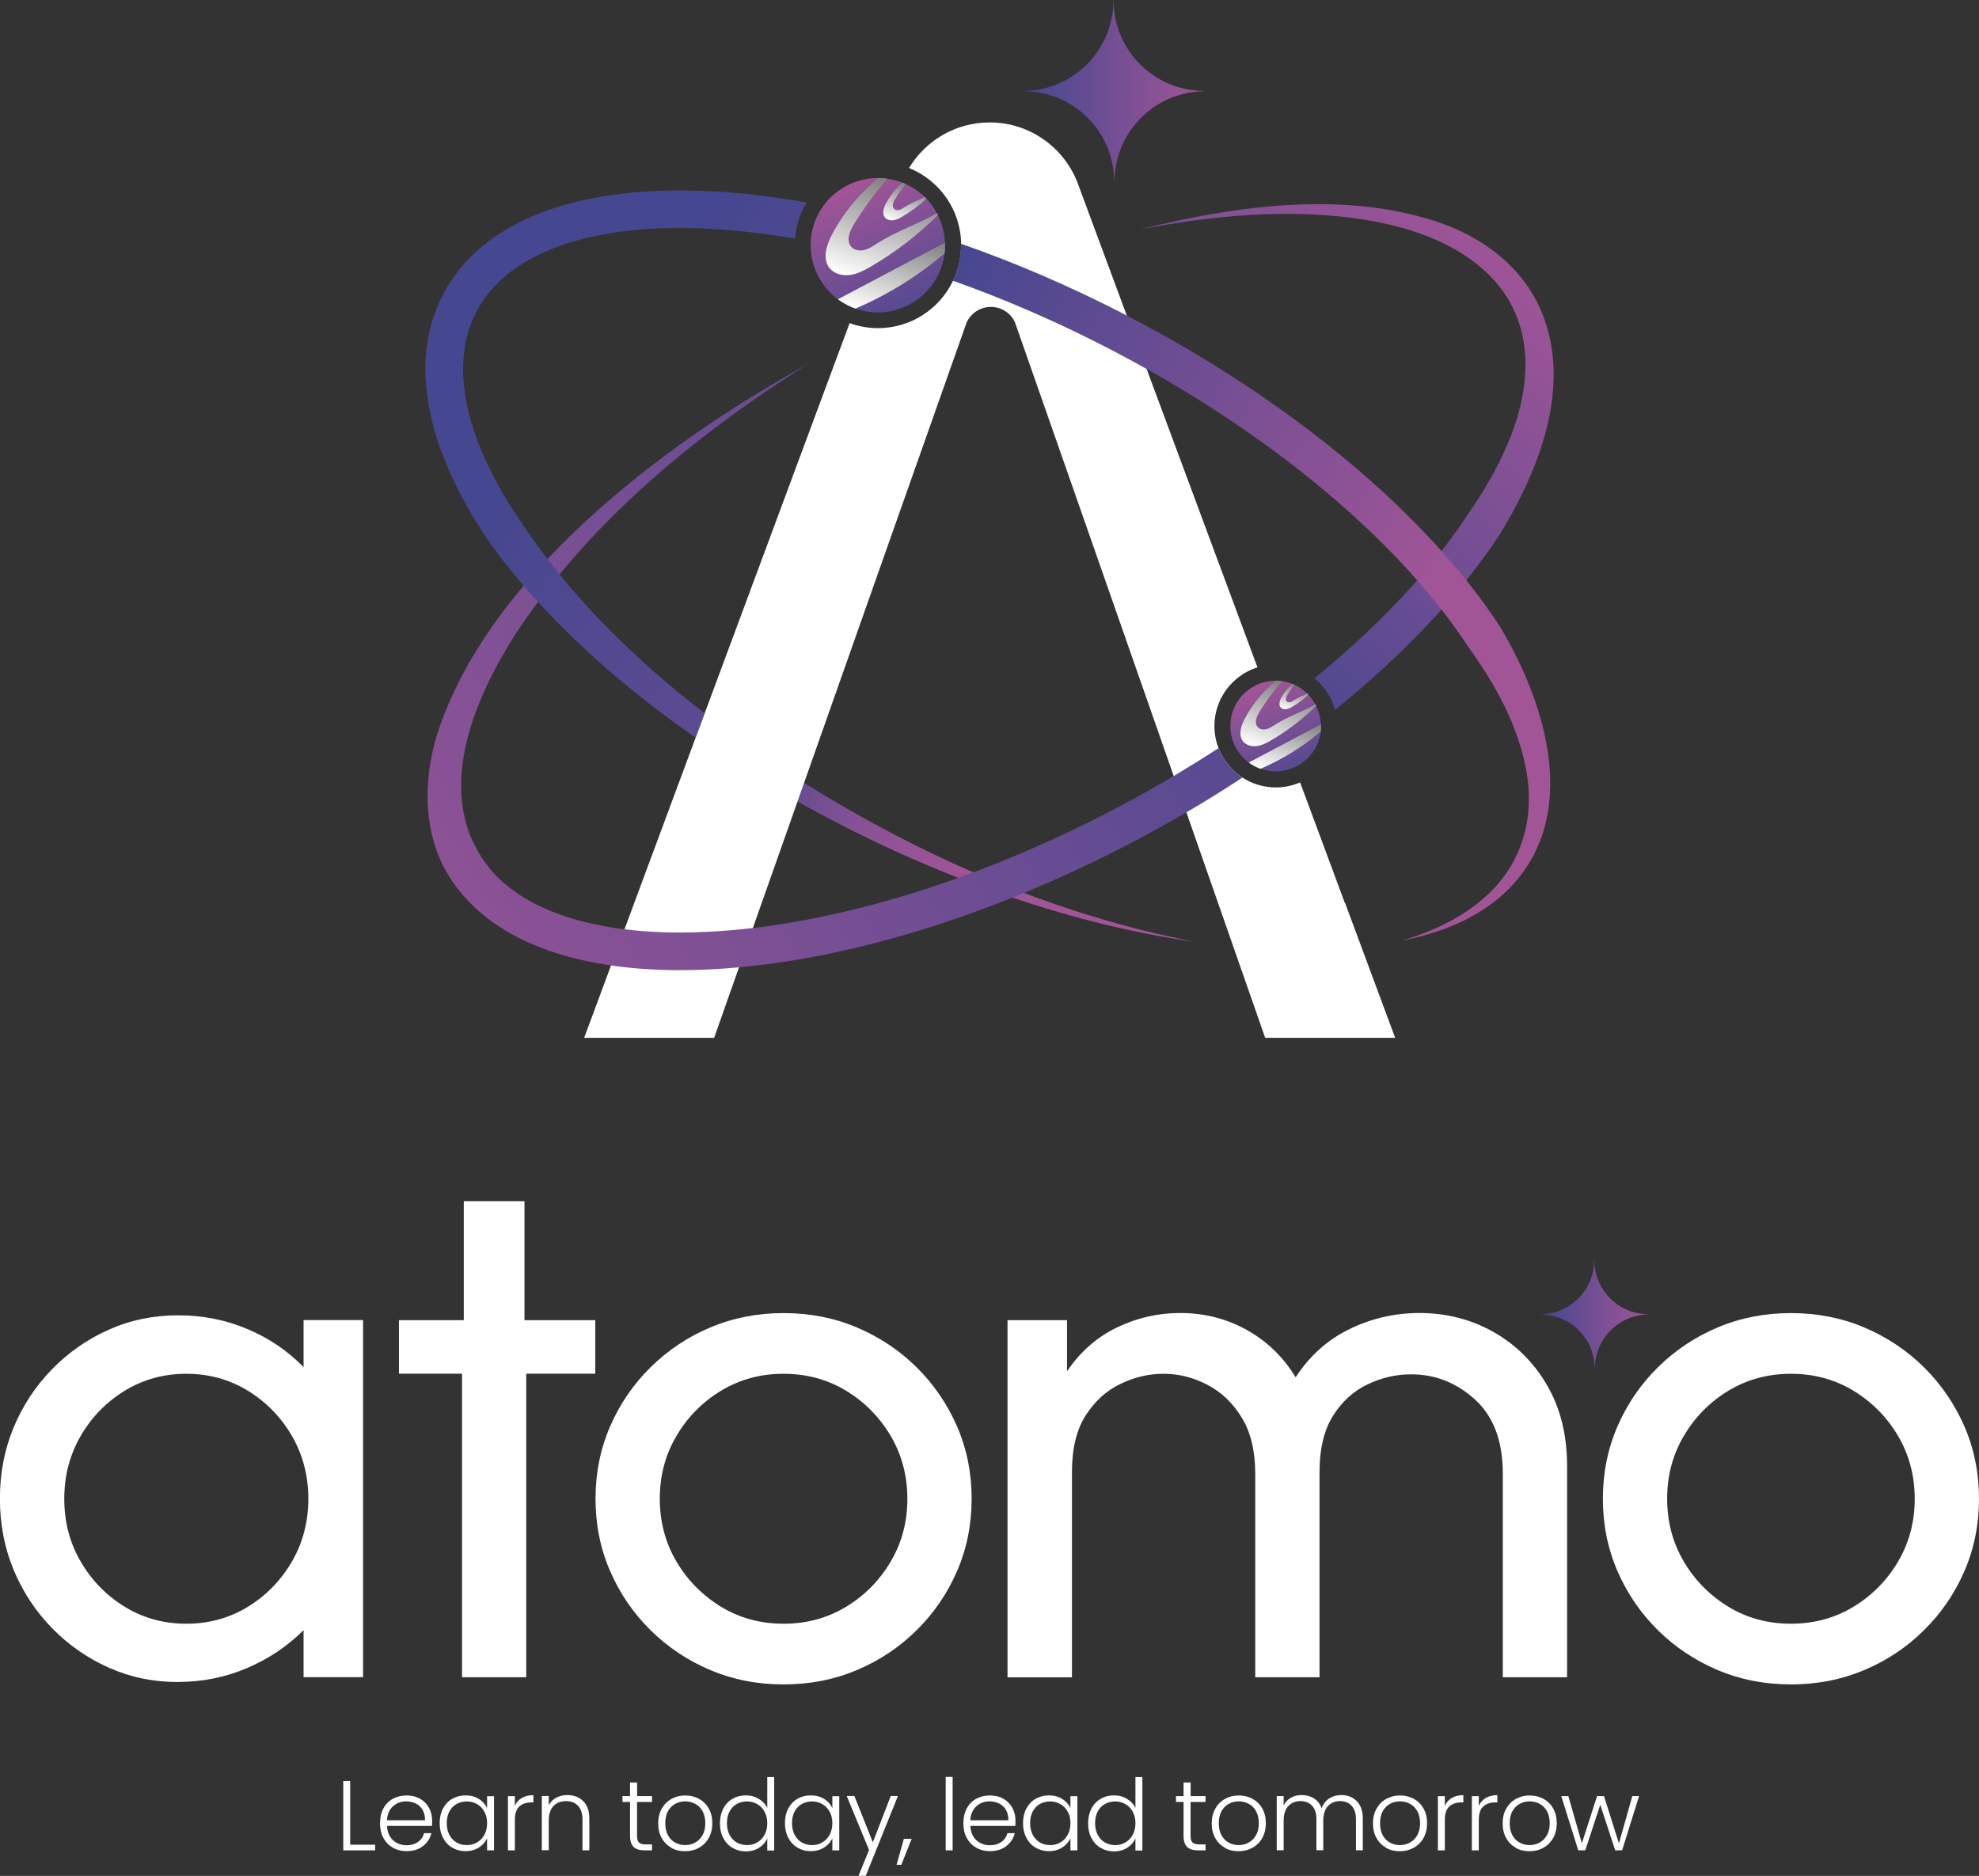 <?xml version="1.0" encoding="UTF-8"?>
<svg xmlns="http://www.w3.org/2000/svg" xmlns:xlink="http://www.w3.org/1999/xlink" viewBox="0 0 248.77 235.82">
  <rect x="0" y="0" width="248.77" height="235.82" fill="#333333" stroke="none"/>
  <defs>
    <style>.cls-1{fill:url(#linear-gradient);}.cls-1,.cls-2,.cls-3,.cls-4,.cls-5,.cls-6,.cls-7,.cls-8,.cls-9,.cls-10,.cls-11,.cls-12,.cls-13,.cls-14,.cls-15,.cls-16{stroke-width:0px;}.cls-2{fill:url(#Degradado_sin_nombre_200-6);}.cls-2,.cls-7,.cls-10,.cls-13,.cls-14,.cls-15{mix-blend-mode:color-burn;}.cls-3{fill:url(#linear-gradient-6);}.cls-17{isolation:isolate;}.cls-4{fill:url(#linear-gradient-5);}.cls-5{fill:#fff;}.cls-6{fill:url(#linear-gradient-2);}.cls-7{fill:url(#Degradado_sin_nombre_200);}.cls-8{fill:url(#linear-gradient-7);}.cls-9{fill:url(#linear-gradient-3);}.cls-10{fill:url(#Degradado_sin_nombre_200-3);}.cls-11{fill:url(#linear-gradient-9);}.cls-12{fill:url(#linear-gradient-8);}.cls-13{fill:url(#Degradado_sin_nombre_200-5);}.cls-14{fill:url(#Degradado_sin_nombre_200-4);}.cls-15{fill:url(#Degradado_sin_nombre_200-2);}.cls-16{fill:url(#linear-gradient-4);}</style>
    <linearGradient id="linear-gradient" x1="99.34" y1="90.88" x2="132.28" y2="114.64" gradientUnits="userSpaceOnUse">
      <stop offset="0" stop-color="#454790"></stop>
      <stop offset=".07" stop-color="#574991"></stop>
      <stop offset=".2" stop-color="#724d93"></stop>
      <stop offset=".35" stop-color="#865195"></stop>
      <stop offset=".51" stop-color="#955396"></stop>
      <stop offset=".7" stop-color="#9e5496"></stop>
      <stop offset="1" stop-color="#a15597"></stop>
    </linearGradient>
    <linearGradient id="linear-gradient-2" x1="169.5" y1="48.87" x2="24.91" y2="130.94" gradientUnits="userSpaceOnUse">
      <stop offset="0" stop-color="#454790"></stop>
      <stop offset="1" stop-color="#a15597"></stop>
    </linearGradient>
    <linearGradient id="linear-gradient-3" x1="140.58" y1="76.77" x2="185.91" y2="26.4" xlink:href="#linear-gradient-2"></linearGradient>
    <linearGradient id="linear-gradient-4" x1="75.26" y1="45.3" x2="193.97" y2="130.93" xlink:href="#linear-gradient-2"></linearGradient>
    <linearGradient id="linear-gradient-5" x1="108.79" y1="53.79" x2="174.27" y2="86.63" xlink:href="#linear-gradient-2"></linearGradient>
    <linearGradient id="linear-gradient-6" x1="128.53" y1="11.39" x2="151.32" y2="11.39" xlink:href="#linear-gradient-2"></linearGradient>
    <linearGradient id="linear-gradient-7" x1="115.31" y1="42.32" x2="107.17" y2="23.44" xlink:href="#linear-gradient-2"></linearGradient>
    <linearGradient id="Degradado_sin_nombre_200" x1="112.96" y1="22.93" x2="108.74" y2="35.56" gradientUnits="userSpaceOnUse">
      <stop offset="0" stop-color="gray"></stop>
      <stop offset="1" stop-color="#fff"></stop>
    </linearGradient>
    <linearGradient id="Degradado_sin_nombre_200-2" x1="114.54" y1="23.33" x2="112.96" y2="28.06" xlink:href="#Degradado_sin_nombre_200"></linearGradient>
    <linearGradient id="Degradado_sin_nombre_200-3" x1="113.99" y1="28.88" x2="110.37" y2="39.73" xlink:href="#Degradado_sin_nombre_200"></linearGradient>
    <linearGradient id="linear-gradient-8" x1="163.72" y1="99.02" x2="158.22" y2="86.28" xlink:href="#linear-gradient-2"></linearGradient>
    <linearGradient id="Degradado_sin_nombre_200-4" x1="162.13" y1="85.94" x2="159.28" y2="94.46" xlink:href="#Degradado_sin_nombre_200"></linearGradient>
    <linearGradient id="Degradado_sin_nombre_200-5" x1="163.19" y1="86.21" x2="162.13" y2="89.4" xlink:href="#Degradado_sin_nombre_200"></linearGradient>
    <linearGradient id="Degradado_sin_nombre_200-6" x1="162.82" y1="89.96" x2="160.38" y2="97.27" xlink:href="#Degradado_sin_nombre_200"></linearGradient>
    <linearGradient id="linear-gradient-9" x1="193.56" y1="165.2" x2="207.19" y2="165.2" xlink:href="#linear-gradient-2"></linearGradient>
  </defs>
  <g class="cls-17">
    <g id="Layer_2">
      <g id="Layer_1-2">
        <path class="cls-1" d="m150.32,118.42c-8.57-1.2-16.99-3.42-25.15-6.31-8.6-3.05-16.95-6.88-24.93-11.36.26-.74.54-1.53.83-2.35,15.08,9.44,31.73,16.66,49.25,20.02Z"></path>
        <path class="cls-5" d="m169.06,113.53l-2.5-6.74-2.13-5.74-1-2.69c-.94.4-1.97.63-3.05.63-1.55,0-3-.46-4.21-1.25-1.35-.88-2.4-2.17-2.99-3.69-.34-.86-.52-1.8-.52-2.79,0-3.45,2.28-6.38,5.41-7.37l-13.94-37.53-2.49-6.71-6.05-16.3h0c-1.6-4.63-6.01-7.96-11.18-7.96-4.3,0-8.07,2.3-10.14,5.73,3.79,1.52,6.48,5.21,6.55,9.51,0,.06,0,.12,0,.18,0,1.6-.36,3.12-1.01,4.47-1.68,3.53-5.28,5.97-9.44,5.97-1.25,0-2.45-.22-3.57-.63l-22.43,60.39-2.13,5.74-2.53,6.81-1.2,3.24-1.69,4.54-3.39,9.13h16.34l3.14-8.9.8-2.28.94-2.66,1.08-3.06,2.01-5.69s23.73-67.28,23.77-67.34c.31-.68.84-1.24,1.5-1.58.25-.13.52-.23.81-.3.27-.06.56-.09.85-.08.13,0,.26.02.39.04.35.05.68.16.98.31.69.34,1.24.9,1.55,1.6.03.05,13.35,38.15,19.95,57.02.59,1.68,1.12,3.21,1.59,4.55,1.26,3.59,2.02,5.78,2.02,5.78l1.99,5.7,5.9,16.89h16.34l-6.3-16.97Z"></path>
        <path class="cls-6" d="m153.17,94.05c-1.84,1.2-3.73,2.37-5.65,3.52-2.52,1.49-5.12,2.94-7.77,4.32-15.35,7.99-31.13,13.13-45.11,14.77-2.02.24-4,.4-5.94.49-3.68.17-7.08.06-10.2-.33-3.08-.38-5.87-1.03-8.35-1.94-4.91-1.8-8.36-4.57-10.26-8.22h0c-.35-.64-.66-1.3-.92-1.98-2.98-8.24,1.24-17.66,5.64-24.67,9.21-14.16,22.58-25.15,36.75-34.13-17.74,9.76-40.08,26.52-46.43,46.5-1.63,5.35-1.76,11.36.77,16.47h0c3.51,6.75,10.84,11.03,21.12,12.52,2.68.39,5.57.59,8.64.59,1.13,0,2.28-.03,3.46-.08,1.31-.06,2.64-.15,3.99-.28,15.11-1.39,32.35-6.83,49.03-15.51,2.44-1.27,4.84-2.6,7.18-3.96,2.42-1.41,4.77-2.87,7.06-4.38-1.35-.88-2.4-2.17-2.99-3.69Z"></path>
        <path class="cls-9" d="m193.56,38.7c-2.28-5.11-6.94-8.62-12.06-10.53-12.1-4.33-26.16-2.35-38.32.7,8.33-1.63,16.9-2.51,25.37-1.65,6.48.72,13.3,2.43,18.2,6.93,6.39,5.91,5.94,14.39,2.67,21.87-1.29,3.01-2.96,5.83-4.82,8.52h0c-4.6,7.04-11.26,14.12-19.37,20.73,1.24,1.01,2.17,2.39,2.6,3.97,8.67-7.02,15.81-14.58,20.74-22.12,0,0,0,0,0,0,5.05-8.28,9.21-18.96,5-28.43Z"></path>
        <path class="cls-16" d="m88.9,24.02c-16.66-.76-28.46,3.87-33.22,13.02-2.21,4.25-2.77,9.19-1.64,14.69,1.04,5.09,3.49,10.53,7.29,16.17h0c2.59,3.65,5.49,7.01,8.57,10.17,5.35,5.45,11.27,10.3,17.53,14.66l1.14-3.06c-8.96-6.93-17.14-14.95-23.32-24.41h0c-6.89-10.22-8.8-19.47-5.38-26.04,1.9-3.65,5.35-6.42,10.26-8.22,5-1.83,11.24-2.6,18.55-2.26,3.61.16,7.38.59,11.26,1.26.13-1.65.64-3.19,1.45-4.54-4.31-.78-8.49-1.27-12.5-1.45Z"></path>
        <path class="cls-4" d="m188.56,78.77h0c-9.25-14.15-26.25-28.35-46.64-38.96-.1-.05-.2-.1-.3-.16-6.91-3.58-13.92-6.6-20.83-9.01,0,.06,0,.12,0,.18,0,1.6-.36,3.12-1.01,4.47,6.61,2.34,13.32,5.26,19.95,8.71,1.48.77,2.93,1.56,4.37,2.36,17.73,9.93,32.33,22.51,40.49,34.99h0c3.4,4.71,6.28,9.9,7.29,15.64,1,5.59-.42,11.16-4.56,15.17-3.05,3.01-7.01,4.86-11.07,6.08,4.89-.94,9.81-2.88,13.38-6.46,9.11-9.18,4.76-23.26-1.08-33.01Z"></path>
        <path class="cls-3" d="m151.32,11.43s0,.02,0,.04c-6.19.09-11.18,5.12-11.22,11.32-.01,0-.02,0-.04,0-.04-6.26-5.12-11.32-11.39-11.32-.04,0-.09,0-.13,0,0-.01,0-.02,0-.04h.03c6.29,0,11.39-5.1,11.39-11.39v-.03s.02,0,.03,0v.03c0,6.27,5.06,11.36,11.32,11.39Z"></path>
        <path class="cls-8" d="m118.8,30.49c.01.46,0,.9-.06,1.35-.32,2.65-1.89,5.1-4.43,6.45-1.24.66-2.58.98-3.89.99-.99,0-1.97-.16-2.89-.49-.2-.07-.4-.14-.59-.23-.57-.25-1.12-.57-1.62-.94-.53-.4-1.01-.85-1.44-1.37-.37-.44-.71-.93-.99-1.46-1.42-2.68-1.26-5.76.15-8.2.76-1.32,1.9-2.45,3.35-3.22.76-.4,1.54-.68,2.34-.83.26-.05.52-.1.79-.12.32-.03.63-.04.94-.04.37,0,.73.03,1.09.09.65.08,1.28.25,1.88.49.15.05.29.11.43.18.46.21.91.46,1.34.76.37.26.73.54,1.05.87.07.07.13.13.2.2.04.04.08.09.12.13.45.5.86,1.07,1.19,1.68.01.02.03.05.04.07.03.06.06.11.08.17.57,1.11.86,2.29.9,3.46Z"></path>
        <path class="cls-7" d="m117.9,27.03c-2.51,2.51-5.36,4.69-8.43,6.48-.82.47-1.68.93-2.62,1.06-.93.12-1.98-.13-2.57-.87-.93-1.16-.4-2.87.29-4.19,1.45-2.75,3.47-5.19,5.9-7.13.37,0,.73.03,1.09.09-1.56,1.76-2.93,3.66-4.19,5.67-.57.9-1.07,2.16-.32,2.93.4.4,1.03.49,1.58.36.54-.13,1.03-.44,1.51-.75,2.55-1.66,5.09-2.41,7.64-3.89.01.02.03.05.04.07.03.06.06.11.08.17Z"></path>
        <path class="cls-15" d="m116.46,24.97c-.93.87-1.96,1.64-3.07,2.28-.34.2-.7.38-1.08.43-.39.06-.82-.05-1.07-.35-.38-.48-.17-1.19.12-1.73.52-.99,1.23-1.89,2.07-2.64.15.05.29.11.43.18-.49.6-.94,1.23-1.35,1.89-.23.37-.43.9-.13,1.21.16.17.43.2.65.15.23-.05.43-.18.62-.31.87-.57,1.73-.87,2.59-1.31.07.07.13.13.2.2Z"></path>
        <path class="cls-10" d="m118.8,30.49c.01.46,0,.9-.06,1.35-3.36,2.87-7.15,5.22-11.2,6.95-.2-.07-.4-.14-.59-.23-.57-.25-1.12-.57-1.62-.94,4.5-2.37,8.98-4.76,13.47-7.12Z"></path>
        <path class="cls-12" d="m166.07,91.04c0,.31,0,.61-.04.91-.22,1.79-1.27,3.44-2.99,4.35-.84.45-1.74.66-2.62.67-.66,0-1.33-.11-1.95-.33-.13-.04-.27-.09-.4-.15-.39-.17-.75-.38-1.1-.63-.36-.27-.68-.58-.97-.92-.25-.3-.48-.63-.67-.99-.96-1.81-.85-3.89.1-5.54.52-.89,1.28-1.65,2.26-2.17.51-.27,1.04-.46,1.58-.56.18-.03.35-.06.53-.08.21-.02.43-.03.63-.02.25,0,.49.02.73.06.44.05.86.17,1.27.33.1.03.19.07.29.12.31.14.62.31.9.52.25.17.49.37.71.59.04.04.09.09.13.13.03.03.05.06.08.09.3.34.58.72.8,1.14,0,.01.02.03.03.05.02.04.04.07.05.11.38.75.58,1.54.61,2.34Z"></path>
        <path class="cls-14" d="m165.46,88.71c-1.7,1.69-3.62,3.16-5.69,4.37-.56.32-1.13.62-1.77.71-.63.08-1.33-.09-1.74-.59-.62-.78-.27-1.94.2-2.83.98-1.86,2.34-3.5,3.98-4.81.25,0,.49.02.73.06-1.05,1.19-1.98,2.47-2.83,3.83-.38.61-.72,1.46-.22,1.97.27.27.69.33,1.07.24.37-.09.69-.3,1.02-.51,1.72-1.12,3.44-1.63,5.16-2.62,0,.01.02.03.03.05.02.04.04.07.05.11Z"></path>
        <path class="cls-13" d="m164.49,87.32c-.63.59-1.32,1.11-2.07,1.54-.23.13-.47.26-.73.29-.26.04-.56-.03-.72-.24-.26-.32-.11-.8.08-1.17.35-.67.83-1.27,1.4-1.78.1.03.19.07.29.12-.33.4-.63.83-.91,1.27-.15.25-.29.61-.09.82.11.11.29.13.44.1.15-.03.29-.12.42-.21.59-.38,1.17-.59,1.75-.88.04.04.09.09.13.13Z"></path>
        <path class="cls-2" d="m166.07,91.04c0,.31,0,.61-.04.91-2.27,1.93-4.83,3.52-7.56,4.69-.13-.04-.27-.09-.4-.15-.39-.17-.75-.38-1.1-.63,3.04-1.6,6.06-3.21,9.09-4.81Z"></path>
        <path class="cls-11" d="m207.19,165.22s0,.01,0,.02c-3.7.05-6.69,3.06-6.71,6.77,0,0-.01,0-.02,0-.02-3.74-3.06-6.77-6.81-6.77-.03,0-.05,0-.08,0,0,0,0-.01,0-.02h.02c3.76,0,6.81-3.05,6.81-6.81v-.02s.01,0,.02,0v.02c0,3.75,3.03,6.79,6.77,6.81Z"></path>
        <path class="cls-5" d="m22.37,211.45c-3.09,0-5.99-.6-8.68-1.8s-5.08-2.85-7.15-4.98c-2.07-2.12-3.68-4.56-4.83-7.33-1.15-2.77-1.72-5.75-1.72-8.94s.57-6.17,1.72-8.94c1.15-2.77,2.76-5.21,4.83-7.33,2.07-2.12,4.45-3.78,7.15-4.98,2.69-1.2,5.59-1.8,8.68-1.8s6,.57,8.72,1.72c2.72,1.15,5.07,2.74,7.07,4.79v-5.91h7.48v44.89h-7.48v-5.91c-2,2-4.35,3.58-7.07,4.75-2.72,1.17-5.62,1.76-8.72,1.76Zm1.05-7.33c2.84,0,5.42-.71,7.74-2.13,2.32-1.42,4.16-3.32,5.54-5.69,1.37-2.37,2.06-5,2.06-7.89s-.69-5.52-2.06-7.89c-1.37-2.37-3.22-4.26-5.54-5.69-2.32-1.42-4.9-2.13-7.74-2.13s-5.42.71-7.74,2.13c-2.32,1.42-4.17,3.32-5.54,5.69-1.37,2.37-2.06,5-2.06,7.89s.68,5.53,2.06,7.89c1.37,2.37,3.22,4.26,5.54,5.69,2.32,1.42,4.9,2.13,7.74,2.13Z"></path>
        <path class="cls-5" d="m58.08,210.85v-38.16h-7.93v-6.73h8.15v-14.96h7.63v14.96h8.9v6.73h-8.68v38.16h-8.08Z"></path>
        <path class="cls-5" d="m98.5,211.75c-3.29,0-6.36-.6-9.2-1.8-2.84-1.2-5.35-2.87-7.52-5.01-2.17-2.14-3.87-4.63-5.09-7.44-1.22-2.82-1.83-5.85-1.83-9.09s.61-6.27,1.83-9.09c1.22-2.82,2.92-5.3,5.09-7.44,2.17-2.14,4.68-3.82,7.52-5.01,2.84-1.2,5.91-1.8,9.2-1.8s6.36.6,9.2,1.8c2.84,1.2,5.35,2.87,7.52,5.01,2.17,2.15,3.86,4.63,5.09,7.44,1.22,2.82,1.83,5.85,1.83,9.09s-.61,6.27-1.83,9.09c-1.22,2.82-2.92,5.3-5.09,7.44-2.17,2.15-4.68,3.82-7.52,5.01-2.84,1.2-5.91,1.8-9.2,1.8Zm0-7.63c2.89,0,5.51-.71,7.86-2.13,2.34-1.42,4.21-3.32,5.61-5.69,1.4-2.37,2.09-5,2.09-7.89s-.7-5.52-2.09-7.89c-1.4-2.37-3.27-4.26-5.61-5.69-2.35-1.42-4.96-2.13-7.86-2.13s-5.51.71-7.86,2.13c-2.35,1.42-4.22,3.32-5.61,5.69-1.4,2.37-2.09,5-2.09,7.89s.7,5.53,2.09,7.89c1.4,2.37,3.27,4.26,5.61,5.69,2.34,1.42,4.96,2.13,7.86,2.13Z"></path>
        <path class="cls-5" d="m126.65,210.85v-44.89h7.48v6.43c1.65-2.44,3.73-4.28,6.25-5.5,2.52-1.22,5.17-1.83,7.97-1.83,3.04,0,5.84.71,8.38,2.13,2.54,1.42,4.59,3.4,6.14,5.95,1.75-2.69,4-4.71,6.77-6.06,2.77-1.35,5.7-2.02,8.79-2.02,3.39,0,6.5.8,9.32,2.39,2.82,1.6,5.06,3.83,6.73,6.7,1.67,2.87,2.51,6.25,2.51,10.14v26.56h-8.08v-25.59c0-4.09-1.16-7.19-3.48-9.31-2.32-2.12-5-3.18-8.04-3.18-1.9,0-3.73.42-5.5,1.27-1.77.85-3.22,2.17-4.34,3.97-1.12,1.8-1.68,4.14-1.68,7.03v25.81h-8.08v-25.59c0-2.84-.56-5.19-1.68-7.03-1.12-1.84-2.57-3.23-4.34-4.15-1.77-.92-3.6-1.38-5.5-1.38s-3.65.42-5.42,1.27c-1.77.85-3.23,2.17-4.38,3.97-1.15,1.8-1.72,4.17-1.72,7.11v25.81h-8.08Z"></path>
        <path class="cls-5" d="m225.13,211.75c-3.29,0-6.36-.6-9.2-1.8-2.84-1.2-5.35-2.87-7.52-5.01-2.17-2.14-3.87-4.63-5.09-7.44-1.22-2.82-1.83-5.85-1.83-9.09s.61-6.27,1.83-9.09c1.22-2.82,2.92-5.3,5.09-7.44,2.17-2.14,4.68-3.82,7.52-5.01,2.84-1.2,5.91-1.8,9.2-1.8s6.36.6,9.2,1.8c2.84,1.2,5.35,2.87,7.52,5.01,2.17,2.15,3.86,4.63,5.09,7.44,1.22,2.82,1.83,5.85,1.83,9.09s-.61,6.27-1.83,9.09c-1.22,2.82-2.92,5.3-5.09,7.44-2.17,2.15-4.68,3.82-7.52,5.01-2.84,1.2-5.91,1.8-9.2,1.8Zm0-7.63c2.89,0,5.51-.71,7.86-2.13,2.34-1.42,4.21-3.32,5.61-5.69,1.4-2.37,2.09-5,2.09-7.89s-.7-5.52-2.09-7.89c-1.4-2.37-3.27-4.26-5.61-5.69-2.35-1.42-4.96-2.13-7.86-2.13s-5.51.71-7.86,2.13c-2.35,1.42-4.22,3.32-5.61,5.69-1.4,2.37-2.09,5-2.09,7.89s.7,5.53,2.09,7.89c1.4,2.37,3.27,4.26,5.61,5.69,2.34,1.42,4.96,2.13,7.86,2.13Z"></path>
        <path class="cls-5" d="m44.03,231.9h3.13v.71h-4.01v-8.72h.87v8.01Z"></path>
        <path class="cls-5" d="m54.3,229.54h-5.65c.02.52.15.96.37,1.32.22.37.52.64.89.83.37.19.77.28,1.2.28.57,0,1.04-.14,1.43-.41.39-.27.64-.64.77-1.11h.92c-.17.67-.52,1.21-1.07,1.63-.54.42-1.23.63-2.05.63-.64,0-1.21-.14-1.72-.43-.51-.29-.9-.69-1.19-1.22-.29-.53-.43-1.15-.43-1.85s.14-1.33.42-1.86c.28-.53.68-.94,1.19-1.22.51-.28,1.09-.42,1.73-.42s1.22.14,1.7.42c.49.28.86.66,1.12,1.14.26.48.39,1.01.39,1.59,0,.3,0,.53-.02.69Zm-1.17-2.01c-.21-.36-.5-.63-.87-.81-.37-.18-.77-.27-1.2-.27-.65,0-1.2.21-1.66.62-.46.42-.71,1-.76,1.76h4.79c0-.51-.09-.94-.31-1.3Z"></path>
        <path class="cls-5" d="m55.69,227.35c.28-.53.67-.94,1.16-1.22s1.05-.43,1.68-.43,1.21.15,1.68.45c.47.3.81.68,1.02,1.15v-1.5h.87v6.81h-.87v-1.51c-.22.47-.56.85-1.03,1.15-.47.3-1.03.46-1.68.46s-1.17-.15-1.67-.44c-.5-.29-.88-.7-1.16-1.24-.28-.53-.42-1.15-.42-1.85s.14-1.31.42-1.84Zm5.2.41c-.22-.42-.53-.74-.92-.96-.39-.22-.81-.34-1.28-.34s-.92.11-1.3.32c-.38.22-.68.53-.9.94-.22.41-.33.9-.33,1.47s.11,1.05.33,1.47.52.74.9.96c.38.22.82.33,1.3.33s.89-.11,1.28-.34c.39-.22.69-.54.92-.96s.34-.9.34-1.45-.11-1.03-.34-1.45Z"></path>
        <path class="cls-5" d="m65.6,226.02c.4-.23.88-.35,1.45-.35v.91h-.24c-.63,0-1.14.17-1.52.51-.38.34-.57.91-.57,1.71v3.81h-.87v-6.81h.87v1.21c.19-.42.48-.75.88-.99Z"></path>
        <path class="cls-5" d="m73.31,226.42c.52.5.77,1.23.77,2.19v3.99h-.86v-3.89c0-.74-.19-1.31-.56-1.7-.37-.39-.88-.59-1.52-.59s-1.18.21-1.57.62c-.39.42-.59,1.03-.59,1.83v3.72h-.87v-6.81h.87v1.16c.22-.42.53-.73.94-.95.41-.22.87-.33,1.39-.33.82,0,1.48.25,2,.76Z"></path>
        <path class="cls-5" d="m80.08,226.53v4.23c0,.42.08.7.24.86.16.16.44.24.84.24h.8v.75h-.94c-.62,0-1.07-.14-1.37-.43-.3-.29-.45-.76-.45-1.42v-4.23h-.95v-.74h.95v-1.71h.89v1.71h1.87v.74h-1.87Z"></path>
        <path class="cls-5" d="m84.39,232.28c-.51-.29-.92-.69-1.21-1.22-.3-.53-.44-1.15-.44-1.85s.15-1.32.45-1.85c.3-.53.71-.94,1.22-1.22.52-.29,1.09-.43,1.73-.43s1.22.14,1.74.43.93.69,1.22,1.22c.3.53.44,1.15.44,1.85s-.15,1.31-.45,1.85c-.3.53-.71.94-1.24,1.23-.52.29-1.11.43-1.75.43s-1.22-.14-1.73-.43Zm2.98-.64c.38-.2.69-.51.93-.92.24-.41.36-.92.36-1.52s-.12-1.1-.35-1.52c-.23-.41-.54-.72-.92-.92-.38-.2-.8-.31-1.25-.31s-.87.1-1.25.31c-.38.2-.69.51-.92.92-.23.41-.34.92-.34,1.52s.11,1.1.34,1.52c.23.41.53.72.91.92.38.2.79.31,1.24.31s.87-.1,1.25-.31Z"></path>
        <path class="cls-5" d="m90.92,227.35c.28-.53.67-.94,1.17-1.22.5-.29,1.05-.43,1.68-.43s1.14.15,1.62.44.84.67,1.06,1.14v-3.89h.87v9.24h-.87v-1.52c-.21.47-.55.86-1.02,1.17-.47.3-1.03.46-1.67.46s-1.18-.15-1.68-.44c-.5-.29-.88-.7-1.16-1.24-.28-.53-.42-1.15-.42-1.85s.14-1.31.42-1.84Zm5.19.41c-.22-.42-.53-.74-.92-.96-.39-.22-.81-.34-1.28-.34s-.92.11-1.3.32c-.38.22-.68.53-.9.94-.22.41-.33.9-.33,1.47s.11,1.05.33,1.47.52.74.9.96c.38.22.82.33,1.3.33s.89-.11,1.28-.34c.39-.22.69-.54.92-.96s.34-.9.34-1.45-.11-1.03-.34-1.45Z"></path>
        <path class="cls-5" d="m99.09,227.35c.28-.53.67-.94,1.16-1.22.5-.29,1.05-.43,1.68-.43s1.21.15,1.68.45c.47.3.81.68,1.02,1.15v-1.5h.87v6.81h-.87v-1.51c-.22.47-.56.85-1.03,1.15-.47.3-1.03.46-1.68.46s-1.17-.15-1.67-.44c-.5-.29-.88-.7-1.16-1.24-.28-.53-.42-1.15-.42-1.85s.14-1.31.42-1.84Zm5.2.41c-.22-.42-.53-.74-.92-.96-.39-.22-.81-.34-1.28-.34s-.92.11-1.3.32c-.38.22-.68.53-.9.94-.22.41-.33.9-.33,1.47s.11,1.05.33,1.47c.22.42.52.74.9.96.38.22.82.33,1.3.33s.89-.11,1.28-.34.69-.54.92-.96c.22-.42.34-.9.34-1.45s-.11-1.03-.34-1.45Z"></path>
        <path class="cls-5" d="m112.87,225.79l-4.04,10.02h-.91l1.32-3.25-2.8-6.78h.96l2.32,5.82,2.25-5.82h.9Z"></path>
        <path class="cls-5" d="m114.6,231.16l-1.3,3.27h-.6l.92-3.27h.97Z"></path>
        <path class="cls-5" d="m119.75,223.37v9.24h-.87v-9.24h.87Z"></path>
        <path class="cls-5" d="m127.63,229.54h-5.65c.02.52.15.96.37,1.32.22.37.52.64.89.83.37.19.77.28,1.2.28.57,0,1.04-.14,1.43-.41.39-.27.64-.64.77-1.11h.92c-.17.67-.52,1.21-1.07,1.63-.54.42-1.23.63-2.05.63-.64,0-1.21-.14-1.72-.43-.51-.29-.9-.69-1.19-1.22-.29-.53-.43-1.15-.43-1.85s.14-1.33.42-1.86c.28-.53.68-.94,1.19-1.22.51-.28,1.09-.42,1.73-.42s1.22.14,1.7.42c.49.28.86.66,1.12,1.14.26.48.39,1.01.39,1.59,0,.3,0,.53-.02.69Zm-1.17-2.01c-.21-.36-.5-.63-.87-.81-.37-.18-.77-.27-1.2-.27-.65,0-1.2.21-1.66.62-.46.42-.71,1-.76,1.76h4.79c0-.51-.09-.94-.31-1.3Z"></path>
        <path class="cls-5" d="m129.02,227.35c.28-.53.67-.94,1.16-1.22s1.05-.43,1.68-.43,1.21.15,1.68.45c.47.3.81.68,1.02,1.15v-1.5h.87v6.81h-.87v-1.51c-.22.47-.56.85-1.03,1.15-.47.3-1.03.46-1.68.46s-1.17-.15-1.67-.44c-.5-.29-.88-.7-1.16-1.24-.28-.53-.42-1.15-.42-1.85s.14-1.31.42-1.84Zm5.2.41c-.22-.42-.53-.74-.92-.96-.39-.22-.81-.34-1.28-.34s-.92.11-1.3.32c-.38.22-.68.53-.9.94-.22.41-.33.9-.33,1.47s.11,1.05.33,1.47.52.74.9.96c.38.22.82.33,1.3.33s.89-.11,1.28-.34c.39-.22.69-.54.92-.96s.34-.9.34-1.45-.11-1.03-.34-1.45Z"></path>
        <path class="cls-5" d="m137.2,227.35c.28-.53.67-.94,1.17-1.22.5-.29,1.05-.43,1.68-.43s1.14.15,1.62.44.84.67,1.06,1.14v-3.89h.87v9.24h-.87v-1.52c-.21.47-.55.86-1.02,1.17-.47.3-1.03.46-1.67.46s-1.18-.15-1.68-.44c-.5-.29-.88-.7-1.16-1.24-.28-.53-.42-1.15-.42-1.85s.14-1.31.42-1.84Zm5.19.41c-.22-.42-.53-.74-.92-.96-.39-.22-.81-.34-1.28-.34s-.92.11-1.3.32c-.38.22-.68.53-.9.94-.22.41-.33.9-.33,1.47s.11,1.05.33,1.47.52.74.9.96c.38.22.82.33,1.3.33s.89-.11,1.28-.34c.39-.22.69-.54.92-.96s.34-.9.34-1.45-.11-1.03-.34-1.45Z"></path>
        <path class="cls-5" d="m149.66,226.53v4.23c0,.42.08.7.24.86.16.16.44.24.84.24h.8v.75h-.94c-.62,0-1.07-.14-1.37-.43-.3-.29-.45-.76-.45-1.42v-4.23h-.95v-.74h.95v-1.71h.89v1.71h1.87v.74h-1.87Z"></path>
        <path class="cls-5" d="m153.97,232.28c-.51-.29-.92-.69-1.21-1.22-.3-.53-.44-1.15-.44-1.85s.15-1.32.45-1.85c.3-.53.71-.94,1.22-1.22.52-.29,1.09-.43,1.73-.43s1.22.14,1.74.43c.52.29.93.69,1.22,1.22.3.53.44,1.15.44,1.85s-.15,1.31-.45,1.85c-.3.53-.71.94-1.24,1.23s-1.11.43-1.75.43-1.22-.14-1.73-.43Zm2.98-.64c.38-.2.69-.51.93-.92.24-.41.36-.92.36-1.52s-.12-1.1-.35-1.52c-.23-.41-.54-.72-.92-.92-.38-.2-.8-.31-1.25-.31s-.87.1-1.25.31c-.38.2-.69.51-.92.92-.23.41-.34.92-.34,1.52s.11,1.1.34,1.52c.23.41.53.72.91.92.38.2.79.31,1.24.31s.87-.1,1.25-.31Z"></path>
        <path class="cls-5" d="m170.55,226.42c.5.5.76,1.23.76,2.19v3.99h-.86v-3.89c0-.74-.18-1.31-.54-1.7-.36-.39-.84-.59-1.46-.59s-1.15.21-1.54.64c-.38.42-.57,1.04-.57,1.85v3.69h-.86v-3.89c0-.74-.18-1.31-.54-1.7-.36-.39-.85-.59-1.47-.59s-1.15.21-1.54.64c-.38.42-.57,1.04-.57,1.85v3.69h-.87v-6.81h.87v1.17c.22-.42.52-.75.92-.97.4-.22.84-.33,1.34-.33.59,0,1.11.14,1.55.42.45.28.77.7.97,1.25.18-.54.5-.95.94-1.24.45-.29.95-.43,1.52-.43.8,0,1.45.25,1.95.76Z"></path>
        <path class="cls-5" d="m174.24,232.28c-.51-.29-.92-.69-1.21-1.22-.3-.53-.44-1.15-.44-1.85s.15-1.32.45-1.85c.3-.53.71-.94,1.22-1.22.52-.29,1.09-.43,1.73-.43s1.22.14,1.74.43c.52.29.93.69,1.22,1.22.3.53.44,1.15.44,1.85s-.15,1.31-.45,1.85c-.3.53-.71.94-1.24,1.23s-1.11.43-1.75.43-1.22-.14-1.73-.43Zm2.98-.64c.38-.2.69-.51.93-.92.24-.41.36-.92.36-1.52s-.12-1.1-.35-1.52c-.23-.41-.54-.72-.92-.92-.38-.2-.8-.31-1.25-.31s-.87.1-1.25.31c-.38.2-.69.51-.92.92-.23.41-.34.92-.34,1.52s.11,1.1.34,1.52c.23.41.53.72.91.92.38.2.79.31,1.24.31s.87-.1,1.25-.31Z"></path>
        <path class="cls-5" d="m182.5,226.02c.4-.23.88-.35,1.45-.35v.91h-.24c-.63,0-1.14.17-1.52.51-.38.34-.57.91-.57,1.71v3.81h-.87v-6.81h.87v1.21c.19-.42.48-.75.88-.99Z"></path>
        <path class="cls-5" d="m186.77,226.02c.4-.23.88-.35,1.45-.35v.91h-.24c-.63,0-1.14.17-1.52.51-.38.34-.57.91-.57,1.71v3.81h-.87v-6.81h.87v1.21c.19-.42.48-.75.88-.99Z"></path>
        <path class="cls-5" d="m190.54,232.28c-.51-.29-.92-.69-1.21-1.22-.3-.53-.44-1.15-.44-1.85s.15-1.32.45-1.85c.3-.53.71-.94,1.22-1.22.52-.29,1.09-.43,1.73-.43s1.22.14,1.74.43.93.69,1.22,1.22c.3.53.44,1.15.44,1.85s-.15,1.31-.45,1.85c-.3.53-.71.94-1.24,1.23-.52.29-1.11.43-1.75.43s-1.22-.14-1.73-.43Zm2.98-.64c.38-.2.69-.51.93-.92.24-.41.36-.92.36-1.52s-.12-1.1-.35-1.52c-.23-.41-.54-.72-.92-.92-.38-.2-.8-.31-1.25-.31s-.87.1-1.25.31c-.38.2-.69.51-.92.92-.23.41-.34.92-.34,1.52s.11,1.1.34,1.52c.23.41.53.72.91.92.38.2.79.31,1.24.31s.87-.1,1.25-.31Z"></path>
        <path class="cls-5" d="m206.04,225.79l-2.13,6.81h-.87l-1.88-5.72-1.88,5.72h-.89l-2.13-6.81h.89l1.7,5.93,1.91-5.93h.87l1.88,5.94,1.68-5.94h.86Z"></path>
      </g>
    </g>
  </g>
</svg>
